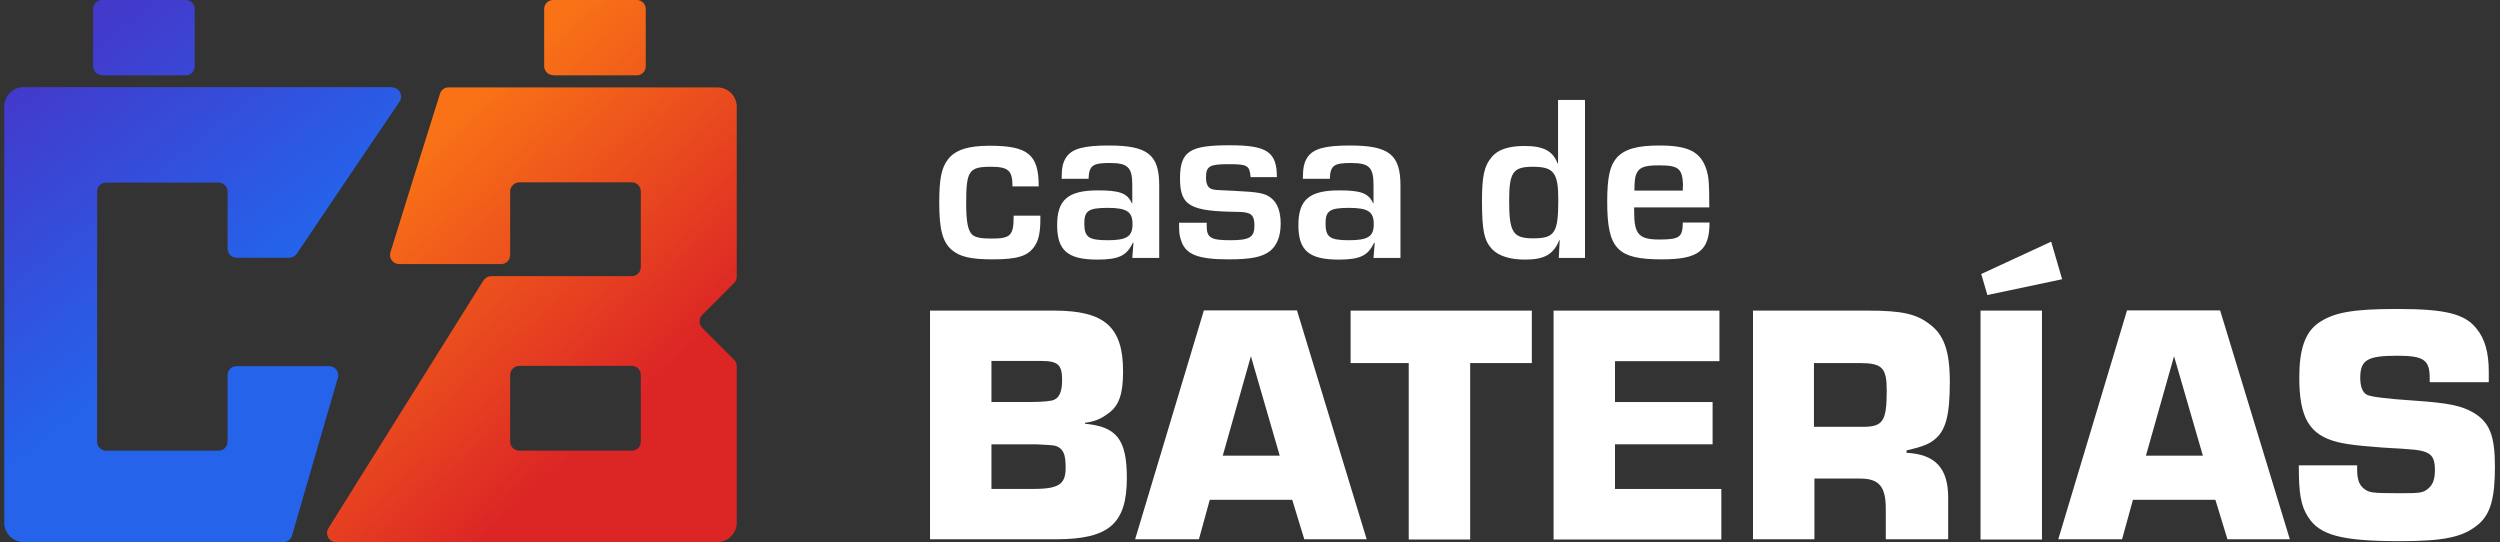 <svg width="475" height="103" viewBox="0 0 475 103" fill="none" xmlns="http://www.w3.org/2000/svg">
<rect x="0" y="0" width="475" height="103" fill="#333333" stroke="none"/>
<path d="M74.481 16.561H4.492C2.472 16.561 0.811 18.221 0.811 20.241V99.32C0.811 101.339 2.472 103 4.492 103H53.83C54.594 103 55.267 102.506 55.492 101.743L60.16 85.631L64.201 71.763C64.515 70.686 63.707 69.564 62.54 69.564H44.941C43.999 69.564 43.236 70.327 43.236 71.27V83.926C43.236 84.868 42.472 85.631 41.53 85.631H20.16C19.217 85.631 18.454 84.868 18.454 83.926V36.398C18.454 35.455 19.217 34.692 20.16 34.692H41.53C42.472 34.692 43.236 35.455 43.236 36.398V47.259C43.236 48.201 43.999 48.964 44.941 48.964H54.953C55.536 48.964 56.075 48.695 56.389 48.201L65.503 34.692L75.918 19.299C76.681 18.177 75.873 16.606 74.481 16.606V16.561ZM19.397 14.317H35.289C36.232 14.317 36.995 13.554 36.995 12.611V1.705C36.995 0.763 36.232 0 35.289 0H19.397C18.454 0 17.691 0.763 17.691 1.705V12.566C17.691 13.509 18.454 14.272 19.397 14.272V14.317Z" fill="url(#paint0_linear_19_56)"/>
<path d="M139.488 53.766C139.802 53.452 139.982 53.004 139.982 52.555V20.286C139.982 18.266 138.366 16.606 136.3 16.606H85.212C84.448 16.606 83.82 17.099 83.595 17.817L78.298 34.692L74.168 47.977C73.853 49.054 74.662 50.176 75.829 50.176H95.223C96.166 50.176 96.929 49.413 96.929 48.471V36.398C96.929 35.455 97.692 34.648 98.68 34.648H120.049C120.992 34.648 121.755 35.41 121.755 36.353V50.76C121.755 51.702 120.992 52.465 120.049 52.465H93.337C92.754 52.465 92.215 52.779 91.856 53.273L81.665 69.564L71.609 85.631L62.406 100.352C61.687 101.519 62.495 103 63.887 103H136.3C138.321 103 139.982 101.339 139.982 99.32V69.564C139.982 69.115 139.802 68.667 139.488 68.353L133.427 62.294C132.754 61.62 132.754 60.498 133.427 59.825L139.488 53.766ZM121.755 83.926C121.755 84.868 120.992 85.631 120.049 85.631H98.68C97.737 85.631 96.929 84.868 96.929 83.926V71.27C96.929 70.327 97.692 69.519 98.68 69.519H120.049C120.992 69.519 121.755 70.282 121.755 71.27V83.926ZM105.099 14.317H120.992C121.935 14.317 122.698 13.554 122.698 12.611V1.705C122.698 0.763 121.935 0 120.992 0H105.099C104.157 0 103.393 0.763 103.393 1.705V12.566C103.393 13.509 104.157 14.272 105.099 14.272V14.317Z" fill="url(#paint1_linear_19_56)"/>
<path d="M197.67 40.976V41.694C197.67 44.028 197.356 45.598 196.637 46.675C195.38 48.65 193.36 49.279 188.602 49.279C184.471 49.279 182.361 48.785 180.835 47.483C179.084 45.957 178.456 43.624 178.456 38.462C178.456 34.064 178.86 31.955 180.072 30.339C181.419 28.499 183.933 27.691 188.018 27.691C195.336 27.691 197.356 29.352 197.356 35.411H192.373C192.373 32.404 191.609 31.686 188.242 31.686C184.112 31.686 183.573 32.449 183.573 38.597C183.573 42.053 183.888 43.758 184.696 44.566C185.235 45.105 186.357 45.329 188.377 45.329C192.058 45.329 192.597 44.746 192.597 40.976H197.67Z" fill="white"/>
<path d="M201.71 34.019C201.71 31.865 201.935 30.833 202.608 29.845C203.731 28.23 205.975 27.646 210.644 27.646C218.052 27.646 220.251 29.352 220.251 35.231V49.009H215.134L215.358 46.137H215.223C214.101 48.56 212.575 49.323 208.534 49.323C202.878 49.323 200.857 47.618 200.857 42.771C200.857 37.924 202.967 36.173 208.624 36.173C212.754 36.173 214.191 36.712 215.044 38.597H215.134V35.141C215.134 31.775 214.281 30.967 210.824 30.967C207.591 30.967 206.918 31.461 206.828 33.974H201.666L201.71 34.019ZM206.02 42.457C206.02 45.06 206.828 45.643 210.465 45.643C214.101 45.643 215.178 44.925 215.178 42.591C215.178 40.258 214.146 39.495 210.465 39.495C206.783 39.495 206.02 40.078 206.02 42.457Z" fill="white"/>
<path d="M237.626 33.705C237.401 31.416 237.042 31.192 233.451 31.192C229.859 31.192 229.141 31.551 229.141 33.705C229.141 35.007 229.5 35.68 230.308 35.949C230.802 36.084 231.026 36.129 234.573 36.263C239.197 36.488 240.319 36.712 241.442 37.565C242.699 38.507 243.327 40.168 243.327 42.502C243.327 44.835 242.654 46.541 241.397 47.618C239.915 48.83 237.76 49.278 233.406 49.278C227.57 49.278 225.19 48.336 224.382 45.598C224.068 44.656 224.023 44.252 224.023 42.322H229.275V42.95C229.275 45.15 230.039 45.643 233.72 45.643C237.401 45.643 238.344 45.105 238.344 42.861C238.344 40.841 237.716 40.302 235.336 40.258C226.088 40.168 224.203 39.136 224.203 33.885C224.203 28.634 226.178 27.601 233.675 27.601C240.723 27.601 242.609 28.858 242.609 33.66H237.626V33.705Z" fill="white"/>
<path d="M247.547 34.019C247.547 31.865 247.771 30.833 248.445 29.845C249.567 28.23 251.812 27.646 256.481 27.646C263.888 27.646 266.088 29.352 266.088 35.231V49.009H260.97L261.194 46.137H261.06C259.937 48.56 258.411 49.323 254.371 49.323C248.714 49.323 246.694 47.618 246.694 42.771C246.694 37.924 248.804 36.173 254.46 36.173C258.591 36.173 260.027 36.712 260.88 38.597H260.97V35.141C260.97 31.775 260.117 30.967 256.66 30.967C253.428 30.967 252.754 31.461 252.665 33.974H247.502L247.547 34.019ZM251.857 42.457C251.857 45.06 252.665 45.643 256.301 45.643C259.937 45.643 261.015 44.925 261.015 42.591C261.015 40.258 259.982 39.495 256.301 39.495C252.62 39.495 251.857 40.078 251.857 42.457Z" fill="white"/>
<path d="M301.149 49.009H296.166L296.346 45.643H296.256C295.178 48.291 293.473 49.323 289.791 49.323C286.918 49.323 284.763 48.65 283.506 47.349C281.98 45.733 281.576 43.758 281.576 38.148C281.576 33.391 282.025 31.461 283.461 29.8C284.628 28.409 286.649 27.736 289.657 27.736C293.248 27.736 295.044 28.678 295.942 31.057H296.031V18.984H301.149V49.144V49.009ZM286.738 38.148C286.738 44.117 287.457 45.284 291.273 45.284C295.403 45.284 296.076 44.252 296.076 38.014C296.076 32.807 295.223 31.686 291.228 31.686C287.457 31.686 286.738 32.763 286.738 38.148Z" fill="white"/>
<path d="M324.809 42.277C324.809 47.663 322.699 49.279 315.74 49.279C307.3 49.279 305.37 47.304 305.37 38.328C305.37 33.705 305.863 31.461 307.21 29.935C308.692 28.319 311.071 27.646 315.291 27.646C320.813 27.646 323.148 28.858 324.225 32.224C324.674 33.705 324.764 34.737 324.764 39.405H310.488V40.213C310.488 44.521 311.385 45.509 315.291 45.509C319.197 45.509 319.691 45.015 319.736 42.277H324.809ZM319.781 35.41C319.691 32.044 319.017 31.416 315.201 31.416C312.463 31.416 311.43 31.775 310.892 33.077C310.622 33.75 310.577 34.333 310.532 36.218H319.736V35.41H319.781Z" fill="white"/>
<path d="M176.704 59.017H200.318C209.925 59.017 213.382 62.159 213.382 70.552C213.382 74.77 212.664 77.014 210.644 78.495C209.162 79.617 208.04 80.066 206.154 80.335V80.515C212.17 81.053 214.1 83.522 214.1 90.792C214.1 99.544 210.689 102.461 200.588 102.461H176.704V58.972V59.017ZM195.739 76.386C198.343 76.356 199.869 76.206 200.318 75.937C201.351 75.488 201.8 74.232 201.8 72.212C201.8 69.295 201.036 68.577 197.759 68.577H188.376V76.386H195.739ZM196.143 92.902C201.171 92.902 202.473 92.049 202.473 88.863C202.473 86.26 202.024 85.272 200.632 84.734C200.333 84.614 199.091 84.509 196.906 84.419H188.376V92.902H196.143Z" fill="white"/>
<path d="M229.858 94.966L227.793 102.461H215.672L228.736 58.972H246.424L259.668 102.461H247.816L245.526 94.966H229.948H229.858ZM237.67 67.679L232.327 86.574H243.147L237.67 67.679Z" fill="white"/>
<path d="M279.331 102.506H267.659V68.981H256.615V59.017H291.049V68.981H279.331V102.506Z" fill="white"/>
<path d="M306.851 76.386H325.392V84.419H306.851V92.902H327.053V102.506H295.179V59.017H326.694V68.622H306.851V76.431V76.386Z" fill="white"/>
<path d="M332.979 59.017H354.977C361.217 59.017 364.045 59.601 366.604 61.575C369.388 63.64 370.465 66.737 370.465 72.571C370.465 78.899 369.702 81.816 367.547 83.522C366.425 84.419 365.392 84.823 362.25 85.586V86.035C367.682 86.304 370.151 88.952 370.151 94.517V102.461H358.299V96.672C358.299 92.453 357.042 90.927 353.406 90.927H344.741V102.461H333.069V58.972L332.979 59.017ZM353.899 81.098C357.76 81.098 358.479 80.066 358.479 74.187C358.479 69.878 357.626 68.981 353.316 68.981H344.651V81.098H353.899Z" fill="white"/>
<path d="M387.974 102.506H376.301V59.018H387.974V102.506ZM391.834 53.048L377.603 56.056L376.436 52.061L389.724 45.913L391.79 53.004L391.834 53.048Z" fill="white"/>
<path d="M405.258 94.966L403.193 102.461H391.071L404.135 58.972H421.823L435.067 102.461H423.215L420.926 94.966H405.347H405.258ZM413.069 67.679L407.727 86.574H418.546L413.069 67.679Z" fill="white"/>
<path d="M461.644 72.571V71.808C461.644 68.352 460.477 67.589 455.494 67.589C449.837 67.589 448.445 68.352 448.445 71.808C448.445 73.424 448.894 74.591 449.702 74.995C450.361 75.384 453.354 75.758 458.681 76.117C465.325 76.565 467.75 77.104 470.039 78.45C473.047 80.29 474.035 82.804 474.035 88.728C474.035 94.652 473.182 97.614 470.982 99.544C468.109 102.012 464.607 102.82 455.987 102.82C444.899 102.82 440.724 101.698 438.524 98.198C437.132 96.043 436.773 93.71 436.773 88.414H447.862V89.266C447.862 91.107 448.266 92.184 449.164 92.857C450.151 93.62 450.645 93.71 456.032 93.71C459.803 93.71 460.387 93.665 461.375 92.812C462.228 92.094 462.632 91.107 462.632 89.356C462.632 86.304 461.734 85.586 457.155 85.317C450.061 84.913 446.47 84.554 444.225 84.016C438.793 82.669 436.863 79.438 436.863 71.674C436.863 66.378 437.985 63.146 440.454 61.396C443.327 59.376 446.964 58.703 455.449 58.703C464.562 58.703 468.288 59.601 470.533 62.428C472.149 64.403 472.867 67.006 472.867 70.641V72.616H461.734L461.644 72.571Z" fill="white"/>
<defs>
<linearGradient id="paint0_linear_19_56" x1="1" y1="17.5" x2="47.5" y2="77.5" gradientUnits="userSpaceOnUse">
<stop stop-color="#4339CB"/>
<stop offset="0.748" stop-color="#2563EB"/>
</linearGradient>
<linearGradient id="paint1_linear_19_56" x1="86" y1="21.5" x2="129" y2="68" gradientUnits="userSpaceOnUse">
<stop stop-color="#F97316"/>
<stop offset="1" stop-color="#DC2626"/>
</linearGradient>
</defs>
</svg>

